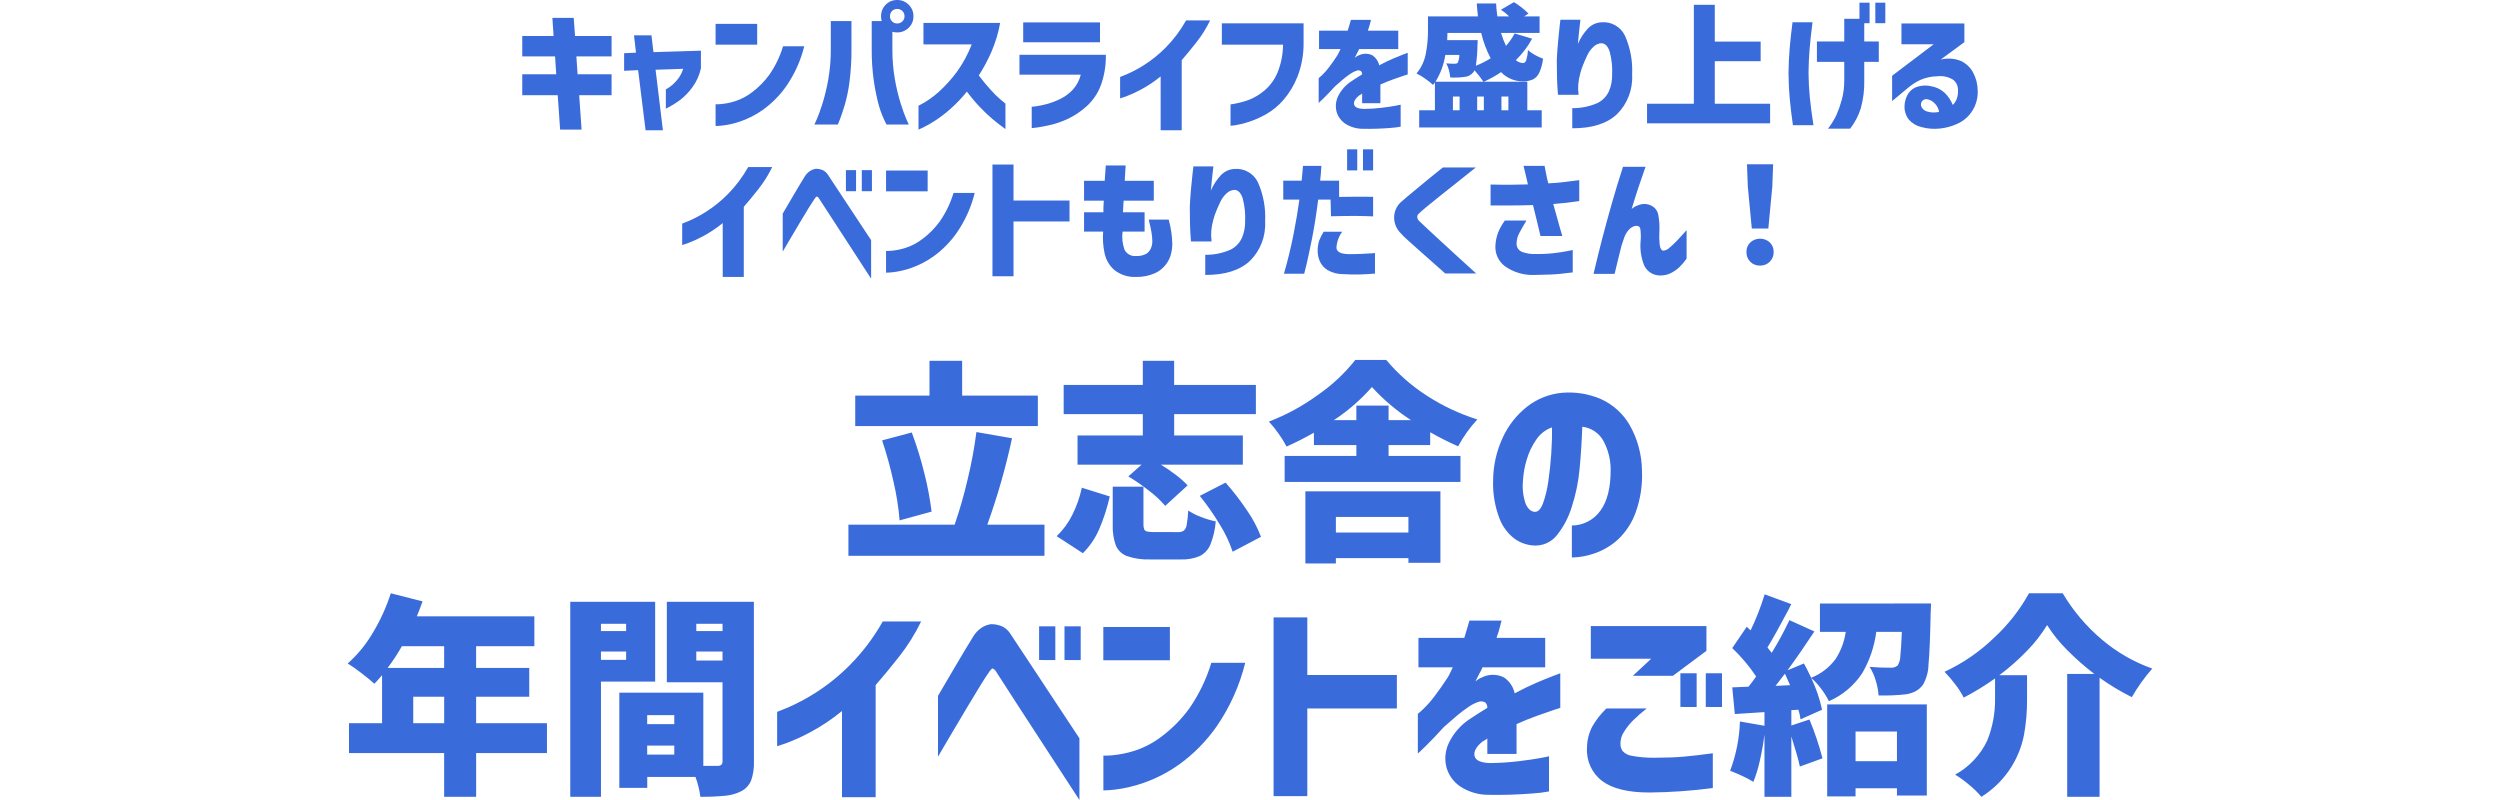 <?xml version="1.0" encoding="utf-8"?>
<!-- Generator: Adobe Illustrator 27.2.0, SVG Export Plug-In . SVG Version: 6.00 Build 0)  -->
<svg version="1.1" id="レイヤー_1" xmlns="http://www.w3.org/2000/svg" xmlns:xlink="http://www.w3.org/1999/xlink" x="0px"
	 y="0px" viewBox="0 0 375 120" style="enable-background:new 0 0 375 120;" xml:space="preserve">
<style type="text/css">
	.st0{fill:#3A6BDB;}
</style>
<path id="パス_7060" class="st0" d="M155.678,59.336v4.576h-27.392v-4.576h11.136v-5.216h4.9
	v5.216H155.678z M156.67,78.696v4.672h-29.408v-4.672h15.936
	c0.761-2.211,1.407-4.459,1.936-6.736c0.573-2.358,1.016-4.746,1.328-7.152
	l5.344,0.928c-0.944,4.398-2.183,8.728-3.708,12.96H156.67z M134.942,78.056
	c-0.16-1.945-0.465-3.876-0.912-5.776c-0.461-2.103-1.032-4.181-1.712-6.224
	l4.448-1.184c0.743,1.983,1.368,4.007,1.872,6.064
	c0.491,1.91,0.858,3.85,1.1,5.808L134.942,78.056z M171.422,62.12h-11.872
	v-4.384h11.872v-3.616h4.7v3.616h12.26v4.384h-12.256v3.2h10.3v4.384h-12.284
	c0.792,0.478,1.556,1.002,2.288,1.568c0.613,0.463,1.186,0.977,1.712,1.536
	l-3.36,3.072c-0.706-0.825-1.5-1.571-2.368-2.224
	c-1.006-0.801-2.064-1.533-3.168-2.192l1.984-1.76h-9.6v-4.384h9.792V62.12z
	 M183.838,72.392c1.165,1.318,2.239,2.713,3.216,4.176
	c0.858,1.226,1.562,2.554,2.096,3.952l-4.252,2.24
	c-0.472-1.414-1.11-2.768-1.9-4.032c-0.905-1.52-1.919-2.973-3.032-4.348
	L183.838,72.392z M176.698,79.816c0.319,0.026,0.637-0.058,0.9-0.24
	c0.235-0.245,0.381-0.562,0.416-0.9c0.114-0.694,0.189-1.394,0.224-2.096
	c0.593,0.395,1.231,0.717,1.9,0.96c0.72,0.29,1.464,0.515,2.224,0.672
	c-0.091,1.199-0.365,2.376-0.812,3.492c-0.311,0.744-0.878,1.352-1.6,1.712
	c-0.896,0.37-1.863,0.541-2.832,0.5h-4.576c-1.184,0.05-2.366-0.12-3.488-0.5
	c-0.757-0.279-1.365-0.858-1.68-1.6c-0.352-1.001-0.51-2.06-0.464-3.12
	v-5.7h4.608v5.632c-0.015,0.266,0.023,0.533,0.112,0.784
	c0.09,0.172,0.256,0.29,0.448,0.32c0.354,0.064,0.713,0.091,1.072,0.08
	L176.698,79.816z M158.498,80.424c0.959-0.91,1.75-1.983,2.336-3.168
	c0.654-1.299,1.138-2.677,1.44-4.1l4.192,1.312
	c-0.375,1.679-0.905,3.319-1.584,4.9c-0.578,1.35-1.41,2.577-2.452,3.612
	L158.498,80.424z M208.286,68.392h10.784v3.9h-26.372v-3.9h10.756v-1.632h-6.368
	v-1.856c-1.387,0.789-2.753,1.483-4.1,2.08
	c-0.351-0.674-0.752-1.322-1.2-1.936c-0.441-0.636-0.926-1.24-1.452-1.808
	c2.649-1.018,5.151-2.385,7.44-4.064c2.084-1.448,3.944-3.195,5.52-5.184
	h4.64c1.775,2.113,3.863,3.943,6.192,5.424c2.322,1.497,4.835,2.675,7.472,3.5
	c-1.125,1.218-2.093,2.573-2.88,4.032c-1.433-0.631-2.832-1.336-4.192-2.112
	v1.92h-6.24V68.392z M203.454,63.016v-2.176h4.832v2.176h3.36
	c-2.157-1.395-4.125-3.062-5.856-4.96c-1.671,1.899-3.588,3.567-5.7,4.96
	H203.454z M195.806,84.52V73.704h20.256V84.424h-4.8V83.724h-10.88v0.8
	L195.806,84.52z M211.262,77.544h-10.88v2.336h10.88V77.544z M230.206,76.78
	c0.491,0.021,0.901-0.395,1.232-1.248c0.383-1.062,0.651-2.161,0.8-3.28
	c0.2-1.333,0.349-2.725,0.448-4.176c0.099-1.451,0.136-2.773,0.112-3.968
	c-0.961,0.337-1.786,0.977-2.352,1.824c-0.642,0.923-1.128,1.944-1.44,3.024
	c-0.314,1.024-0.502,2.083-0.56,3.152c-0.12,1.183,0.022,2.378,0.416,3.5
	C229.203,76.344,229.651,76.735,230.206,76.78z M241.598,70.344
	c-0.013-1.495-0.398-2.963-1.12-4.272c-0.658-1.147-1.822-1.913-3.136-2.064
	c-0.067,2.067-0.2,4.157-0.4,6.272c-0.175,1.981-0.578,3.935-1.2,5.824
	c-0.473,1.538-1.234,2.971-2.244,4.224c-0.827,1.012-2.087,1.569-3.392,1.5
	c-1.027-0.051-2.02-0.389-2.864-0.976c-1.034-0.773-1.831-1.821-2.3-3.024
	c-0.705-1.825-1.037-3.773-0.976-5.728c0.011-2.228,0.502-4.427,1.44-6.448
	c0.836-1.829,2.098-3.43,3.68-4.672c1.505-1.17,3.314-1.885,5.212-2.06
	c1.971-0.169,3.953,0.144,5.776,0.912c1.812,0.802,3.327,2.151,4.336,3.856
	c1.216,2.114,1.866,4.506,1.888,6.944c0.091,2.111-0.228,4.219-0.94,6.208
	c-0.546,1.536-1.445,2.923-2.624,4.048c-1.01,0.933-2.202,1.647-3.5,2.1
	c-1.11,0.4-2.277,0.616-3.456,0.64v-4.8
	c1.703-0.009,3.298-0.839,4.284-2.228C241.107,75.181,241.619,73.096,241.598,70.344z
	 M82.046,112.96H71.422v6.56H66.622v-6.56H52.35v-4.48h4.96v-7.2
	c-0.512,0.6-0.896,1.027-1.152,1.28c-0.467-0.427-1.117-0.96-1.952-1.6
	c-0.656-0.517-1.34-0.998-2.048-1.44c1.488-1.322,2.757-2.872,3.76-4.592
	c1.13-1.866,2.036-3.858,2.7-5.936l4.768,1.216
	c-0.299,0.832-0.587,1.579-0.864,2.24h17.632v4.48h-8.736v3.264h7.968v4.32
	h-7.968v3.968h10.624L82.046,112.96z M60.286,96.928
	c-0.642,1.134-1.358,2.225-2.144,3.264h8.48v-3.264H60.286z M61.986,108.48
	h4.64v-3.968h-4.64V108.48z M98.274,102.24h-8.128v17.28h-4.608V90.272h12.736
	V102.24z M113.09,114.208c0.039,0.967-0.102,1.933-0.416,2.848
	c-0.279,0.685-0.788,1.251-1.44,1.6c-0.742,0.385-1.552,0.623-2.384,0.7
	c-1.26,0.122-2.526,0.175-3.792,0.16c-0.135-1.016-0.382-2.014-0.736-2.976
	h-7.232v1.64H92.898v-14.276h12.6v10.976h2.112
	c0.21,0.02,0.42-0.037,0.592-0.16c0.136-0.16,0.199-0.368,0.176-0.576
	v-11.808h-8.352V90.272h13.056L113.09,114.208z M93.918,93.568h-3.776v1.088h3.776
	V93.568z M108.382,93.568h-3.936v1.088h3.936V93.568z M90.142,98.98h3.776v-1.252
	h-3.776V98.98z M104.442,99.08h3.936v-1.352h-3.936V99.08z M101.142,107.272h-4.064
	v1.344h4.064V107.272z M97.078,113.192h4.064v-1.352h-4.064V113.192z M132.406,93.224
	h5.76c-0.9,1.863-2,3.622-3.28,5.248
	c-1.291,1.643-2.469,3.072-3.536,4.288v16.82h-5.052v-12.924
	c-1.471,1.209-3.057,2.27-4.736,3.168c-1.166,0.632-2.374,1.183-3.616,1.648
	c-0.896,0.309-1.355,0.464-1.376,0.464v-5.156c0.021,0,0.565-0.219,1.632-0.656
	c1.414-0.62,2.778-1.348,4.08-2.176c1.873-1.189,3.607-2.584,5.168-4.16
	c1.944-1.957,3.613-4.167,4.964-6.572L132.406,93.224z M140.698,113.504v-9.124
	c0.853-1.451,1.579-2.688,2.176-3.712s1.184-2.016,1.76-2.976
	c0.576-0.96,1.024-1.696,1.344-2.208c0.319-0.53,0.751-0.983,1.264-1.328
	c0.346-0.229,0.731-0.392,1.136-0.48c0.156-0.044,0.318-0.06,0.48-0.048
	c0.549,0.02,1.087,0.15,1.584,0.384c0.465,0.26,0.857,0.634,1.136,1.088
	c0.256,0.384,0.763,1.151,1.52,2.3c0.757,1.149,1.632,2.472,2.624,3.968
	c0.992,1.493,1.952,2.949,2.88,4.368c0.928,1.419,2.032,3.088,3.312,5.008V120
	c-8.083-12.413-12.209-18.771-12.38-19.072c-0.118-0.234-0.289-0.436-0.5-0.592
	c-0.117-0.053-0.176-0.069-0.176-0.048c0-0.021-0.043,0-0.128,0.064
	c-0.173,0.172-0.323,0.366-0.448,0.576c-0.192,0.256-0.571,0.837-1.136,1.744
	s-1.205,1.963-1.92,3.168l-2.8,4.72
	C141.274,112.501,140.698,113.483,140.698,113.504z M155.866,99.004v-5.052h2.432v5.056
	L155.866,99.004z M159.674,99.004v-5.052h2.432v5.056L159.674,99.004z M181.69,99.42
	h5.092c-0.84,3.413-2.291,6.645-4.284,9.54
	c-1.532,2.191-3.419,4.111-5.584,5.68c-1.682,1.206-3.531,2.16-5.488,2.832
	c-1.374,0.476-2.796,0.803-4.24,0.976c-0.558,0.067-1.118,0.104-1.68,0.112
	v-5.216c0.438,0.013,0.876-0.003,1.312-0.048
	c1.113-0.104,2.213-0.323,3.28-0.656c1.519-0.482,2.941-1.23,4.2-2.208
	c1.556-1.173,2.931-2.57,4.08-4.144c1.46-2.1,2.581-4.416,3.32-6.864
	L181.69,99.42z M165.498,99.04v-4.992h9.984v4.992H165.498z M209.53,101.248v5.024
	h-13.432v13.152h-5.06V92.608h5.06v8.64H209.53z M217.914,100.096h-5.148v-4.416
	h6.88c0.235-0.768,0.421-1.392,0.56-1.872l0.208-0.72h4.832
	c-0.09,0.226-0.154,0.46-0.192,0.7c-0.158,0.641-0.35,1.272-0.576,1.892
	h7.3v4.416h-9.412c-0.098,0.28-0.227,0.548-0.384,0.8
	c-0.256,0.467-0.48,0.904-0.672,1.312c0.021-0.021,0.144-0.112,0.368-0.272
	c0.169-0.13,0.358-0.231,0.56-0.3c1.047-0.54,2.287-0.552,3.344-0.032
	c0.831,0.557,1.411,1.417,1.616,2.396c1.195-0.64,2.32-1.184,3.376-1.632
	c1.056-0.448,1.897-0.789,2.524-1.024l0.944-0.352v5.188
	c-0.021,0-0.352,0.107-0.992,0.32s-1.467,0.501-2.48,0.864
	c-1.013,0.363-2.043,0.779-3.088,1.248v4.48h-4.384v-2.312
	c-0.096,0.075-0.196,0.144-0.3,0.208c-0.15,0.099-0.305,0.19-0.464,0.272
	c-0.917,0.768-1.301,1.483-1.152,2.144c0.149,0.661,0.928,1.013,2.336,1.056
	c1.417-0.016,2.832-0.107,4.24-0.272c1.333-0.16,2.427-0.32,3.28-0.48
	s1.291-0.251,1.312-0.272v5.28c-0.798,0.151-1.605,0.251-2.416,0.3
	c-2.228,0.182-4.465,0.251-6.7,0.208c-1.469,0.001-2.908-0.421-4.144-1.216
	c-1.023-0.672-1.772-1.688-2.112-2.864c-0.325-1.228-0.206-2.531,0.336-3.68
	c0.7-1.462,1.784-2.706,3.136-3.6c0.448-0.299,0.891-0.587,1.328-0.864
	c0.437-0.277,0.877-0.551,1.32-0.82c0.014-0.294-0.09-0.582-0.288-0.8
	c-0.29-0.171-0.636-0.217-0.96-0.128c-0.542,0.172-1.054,0.426-1.52,0.752
	c-0.664,0.438-1.299,0.919-1.9,1.44c-0.661,0.565-1.28,1.104-1.856,1.616
	c-1.045,1.152-1.945,2.096-2.7,2.832c-0.755,0.736-1.155,1.115-1.2,1.136
	v-5.956c0.273-0.215,0.535-0.445,0.784-0.688
	c0.624-0.596,1.197-1.244,1.712-1.936c0.64-0.832,1.312-1.792,2.016-2.88
	c0.149-0.256,0.304-0.556,0.464-0.9c0.16-0.344,0.249-0.535,0.268-0.572
	H217.914z M240.954,106.272h6.048c-0.71,0.554-1.388,1.147-2.032,1.776
	c-0.518,0.516-0.974,1.091-1.36,1.712c-0.358,0.529-0.547,1.154-0.544,1.792
	c-0.009,0.391,0.103,0.775,0.32,1.1c0.366,0.395,0.858,0.65,1.392,0.72
	c1.102,0.207,2.223,0.304,3.344,0.288c1.728,0,3.2-0.053,4.416-0.16
	s2.677-0.277,4.384-0.512v5.216c-3.15,0.417-6.323,0.642-9.5,0.672
	c-3.2,0-5.567-0.576-7.1-1.728c-1.548-1.176-2.402-3.052-2.272-4.992
	c0.009-1.103,0.277-2.188,0.784-3.168c0.578-1,1.292-1.914,2.124-2.716
	H240.954z M250.938,101.372h-6.012l2.752-2.56h-9.056v-4.9h17.344v3.712
	L250.938,101.372z M252.058,106.044v-5.052h2.44v5.056L252.058,106.044z
	 M255.866,106.044v-5.052h2.432v5.056L255.866,106.044z M289.658,90.524l-0.064,1.6
	c-0.067,3.52-0.173,6.037-0.32,7.552c-0.014,1.068-0.301,2.114-0.832,3.04
	c-0.299,0.412-0.688,0.751-1.136,0.992c-0.468,0.229-0.971,0.381-1.488,0.448
	c-1.339,0.143-2.686,0.196-4.032,0.16c-0.054-0.766-0.199-1.524-0.432-2.256
	c-0.208-0.717-0.515-1.401-0.912-2.032c0.853,0.085,1.909,0.128,3.168,0.128
	c0.385,0.03,0.766-0.097,1.056-0.352c0.244-0.43,0.376-0.914,0.384-1.408
	c0.085-0.747,0.16-1.952,0.224-3.616h-3.836
	c-0.278,2.184-0.992,4.289-2.1,6.192c-1.224,1.859-2.963,3.321-5.004,4.208
	c-0.323-0.663-0.714-1.29-1.168-1.872c-0.431-0.595-0.931-1.137-1.488-1.616
	c0.733,1.518,1.281,3.119,1.632,4.768l-3.232,1.44
	c-0.059-0.489-0.166-0.972-0.32-1.44l-1.056,0.064v2.3l2.72-0.9
	c0.782,1.895,1.434,3.841,1.952,5.824l-3.392,1.232
	c-0.213-1-0.64-2.504-1.28-4.512v9.052h-4.032v-9.34
	c-0.171,1.344-0.4,2.644-0.688,3.9c-0.237,1.092-0.563,2.162-0.976,3.2
	c-0.527-0.333-1.078-0.627-1.648-0.88c-0.715-0.333-1.328-0.595-1.84-0.784
	c0.895-2.366,1.393-4.864,1.472-7.392l3.68,0.64v-2.048l-4.448,0.288l-0.384-4
	l2.432-0.1c0.384-0.467,0.768-0.979,1.152-1.536
	c-1.036-1.545-2.238-2.972-3.584-4.256l2.176-3.2l0.576,0.544
	c0.84-1.745,1.545-3.551,2.108-5.404l4,1.472
	c-0.134,0.224-0.252,0.458-0.352,0.7c-1.427,2.691-2.503,4.623-3.228,5.796
	l0.64,0.8c0.975-1.583,1.861-3.219,2.656-4.9l3.744,1.7
	c-1.344,2.048-2.688,3.989-4.032,5.824l2.464-1.024
	c0.256,0.448,0.619,1.163,1.088,2.144c1.464-0.573,2.734-1.549,3.664-2.816
	c0.795-1.229,1.313-2.615,1.52-4.064h-3.872v-4.256L289.658,90.524z
	 M268.51,102.78l-0.768-1.728l-1.408,1.828L268.51,102.78z M274.078,119.456v-13.792
	h14.944v13.664h-4.48v-1.088h-6.208v1.216L274.078,119.456z M284.542,109.728h-6.208
	v4.452h6.208V109.728z M309.406,88.992c1.572,2.648,3.579,5.011,5.936,6.992
	c2.22,1.875,4.761,3.332,7.5,4.3c-1.161,1.326-2.19,2.762-3.072,4.288
	c-1.685-0.841-3.301-1.814-4.832-2.912v17.86h-4.86v-18.432h4.064
	c-1.448-1.11-2.818-2.318-4.1-3.616c-1.128-1.122-2.126-2.367-2.976-3.712
	c-0.856,1.393-1.865,2.687-3.008,3.856c-1.285,1.332-2.676,2.558-4.16,3.664
	h4.16v3.68c0.009,1.777-0.146,3.551-0.464,5.3
	c-0.752,3.839-3.064,7.194-6.384,9.264c-0.544-0.649-1.149-1.244-1.808-1.776
	c-0.666-0.575-1.377-1.094-2.128-1.552c2.094-1.15,3.774-2.93,4.8-5.088
	c0.807-1.991,1.21-4.123,1.184-6.272v-3.076
	c-1.495,1.072-3.066,2.034-4.7,2.88c-0.36-0.707-0.789-1.377-1.28-2
	c-0.491-0.659-1.026-1.284-1.6-1.872c2.775-1.284,5.312-3.032,7.5-5.168
	c2.065-1.913,3.809-4.143,5.168-6.608H309.406z"/>
<g>
	<g id="リピートグリッド_124" transform="translate(-4399 -5717)">
		<g transform="translate(-476.5 -659)">
			<path id="パス_7057" class="st0" d="M4953.838,6390.281v-3.14h5.1l-0.18-2.68h-4.92
				v-3.06h4.7l-0.18-2.72h3.2l0.2,2.72h5.48v3.06h-5.28l0.18,2.68
				h5.1v3.14h-4.86l0.36,5.16h-3.22l-0.36-5.16H4953.838z M4971.218,6386.521
				l-2.1,0.1v-2.64l1.78-0.08l-0.3-2.6h2.62l0.3,2.52l7.12-0.22
				v2.64c-0.219,1.03-0.655,2.002-1.28,2.85
				c-0.51,0.701-1.112,1.33-1.79,1.87c-0.688,0.512-1.421,0.96-2.19,1.34
				v-2.9c0.403-0.209,0.776-0.472,1.11-0.78
				c0.314-0.295,0.599-0.62,0.85-0.97c0.28-0.408,0.496-0.856,0.64-1.33
				l-4.14,0.14l1.1,9.08h-2.6L4971.218,6386.521z M4992.958,6382.94h3.18
				c-0.526,2.132-1.434,4.152-2.68,5.96c-0.958,1.37-2.137,2.57-3.49,3.55
				c-1.051,0.754-2.207,1.35-3.43,1.77c-0.859,0.297-1.748,0.501-2.65,0.61
				c-0.348,0.042-0.699,0.065-1.05,0.07v-3.26
				c0.274,0.008,0.547-0.002,0.82-0.03c0.696-0.064,1.383-0.202,2.05-0.41
				c0.951-0.301,1.842-0.768,2.63-1.38c0.973-0.733,1.832-1.606,2.55-2.59
				C4991.799,6385.918,4992.498,6384.47,4992.958,6382.94z M4982.838,6382.701v-3.12
				h6.24v3.12H4982.838z M5001.178,6394.681h-3.52
				c0.014-0.014,0.14-0.293,0.38-0.84c0.24-0.546,0.52-1.323,0.84-2.33
				c0.361-1.174,0.648-2.37,0.86-3.58c0.265-1.516,0.392-3.052,0.38-4.59
				v-4.18h3.1v4.18c0.013,1.638-0.083,3.275-0.29,4.9
				c-0.149,1.201-0.393,2.388-0.73,3.55c-0.293,0.953-0.537,1.673-0.73,2.16
				L5001.178,6394.681z M5011.818,6394.681h-3.34
				c-0.486-0.921-0.875-1.889-1.16-2.89c-0.312-1.168-0.555-2.354-0.73-3.55
				c-0.235-1.623-0.345-3.261-0.33-4.9v-4.18h2.1l1,0.92v3.26
				c-0.012,1.539,0.115,3.075,0.38,4.59c0.212,1.21,0.5,2.406,0.86,3.58
				c0.32,1.006,0.6,1.783,0.84,2.33
				C5011.678,6394.387,5011.805,6394.667,5011.818,6394.681z M5011.178,6378.44
				c0.01-0.296-0.106-0.583-0.32-0.79c-0.208-0.204-0.489-0.316-0.78-0.31
				c-0.288-0.007-0.567,0.105-0.77,0.31c-0.208,0.209-0.32,0.496-0.31,0.79
				c-0.008,0.289,0.104,0.567,0.31,0.77c0.203,0.206,0.481,0.317,0.77,0.31
				c0.292,0.006,0.573-0.105,0.78-0.31
				C5011.069,6379.011,5011.185,6378.731,5011.178,6378.44z M5008.358,6376.701
				c0.452-0.461,1.075-0.714,1.72-0.7c0.65-0.012,1.276,0.245,1.73,0.71
				c0.465,0.454,0.722,1.08,0.71,1.73c0.013,0.647-0.244,1.271-0.71,1.72
				c-0.457,0.46-1.082,0.713-1.73,0.7c-0.645,0.014-1.268-0.239-1.72-0.7
				c-0.461-0.452-0.714-1.075-0.7-1.72
				C5007.646,6377.79,5007.899,6377.162,5008.358,6376.701z M5021.258,6382.661h-7.24
				v-3.22h11.5c-0.26,1.479-0.693,2.922-1.29,4.3
				c-0.539,1.243-1.178,2.44-1.91,3.58c0.6,0.787,1.197,1.506,1.79,2.16
				c0.477,0.54,0.991,1.044,1.54,1.51c0.433,0.353,0.657,0.537,0.67,0.55
				v3.82c-0.72-0.52-1.374-1.026-1.96-1.52
				c-0.659-0.562-1.287-1.159-1.88-1.79c-0.692-0.73-1.34-1.502-1.94-2.31
				c-0.755,0.938-1.588,1.812-2.49,2.61c-0.736,0.656-1.522,1.255-2.35,1.79
				c-0.56,0.363-1.141,0.694-1.74,0.99c-0.44,0.207-0.667,0.31-0.68,0.31
				v-3.58c1.138-0.571,2.192-1.298,3.13-2.16
				c0.956-0.886,1.83-1.856,2.61-2.9
				C5019.94,6385.522,5020.693,6384.131,5021.258,6382.661z M5037.618,6387.201h-9.2
				v-2.98h12.96c0.034,1.546-0.217,3.084-0.74,4.54
				c-0.439,1.199-1.159,2.276-2.1,3.14c-0.824,0.757-1.754,1.391-2.76,1.88
				c-0.85,0.41-1.742,0.729-2.66,0.95c-0.84,0.193-1.52,0.323-2.04,0.39
				c-0.52,0.066-0.793,0.1-0.82,0.1v-3.22
				c0.221-0.001,0.442-0.021,0.66-0.06c0.547-0.078,1.088-0.191,1.62-0.34
				c0.704-0.192,1.387-0.454,2.04-0.78c0.706-0.346,1.34-0.821,1.87-1.4
				C5037.014,6388.787,5037.415,6388.025,5037.618,6387.201z M5028.979,6382.34v-2.98
				h11.52v2.98H5028.979z M5053.418,6379.061h3.6
				c-0.563,1.164-1.25,2.264-2.05,3.28c-0.807,1.027-1.543,1.92-2.21,2.68
				v10.52h-3.16v-8.08c-0.919,0.755-1.911,1.418-2.96,1.98
				c-0.729,0.396-1.483,0.74-2.26,1.03c-0.56,0.193-0.847,0.29-0.86,0.29
				v-3.22c0.013,0,0.353-0.137,1.02-0.41c0.883-0.387,1.736-0.842,2.55-1.36
				c1.17-0.743,2.254-1.615,3.23-2.6
				C5051.532,6381.947,5052.575,6380.564,5053.418,6379.061z M5067.958,6382.701h-9.18
				v-3.2h12.26v2.94c0.016,1.73-0.296,3.447-0.92,5.06
				c-0.5,1.272-1.21,2.452-2.1,3.49c-0.735,0.849-1.607,1.569-2.58,2.13
				c-0.82,0.468-1.684,0.854-2.58,1.15c-0.649,0.22-1.314,0.387-1.99,0.5
				c-0.261,0.049-0.524,0.079-0.79,0.09v-3.2
				c0.949-0.13,1.881-0.362,2.78-0.69c0.857-0.343,1.652-0.826,2.35-1.43
				c0.829-0.72,1.482-1.619,1.91-2.63
				C5067.661,6385.573,5067.946,6384.145,5067.958,6382.701z M5076.578,6383.36h-3.22
				v-2.76h4.3c0.147-0.48,0.264-0.87,0.35-1.17l0.13-0.45h3.02
				c-0.056,0.142-0.096,0.29-0.12,0.44c-0.099,0.4-0.219,0.793-0.36,1.18
				h4.56v2.76h-5.88c-0.061,0.175-0.142,0.343-0.24,0.5
				c-0.16,0.293-0.3,0.567-0.42,0.82c0.014-0.014,0.09-0.07,0.23-0.17
				c0.106-0.082,0.224-0.146,0.35-0.19c0.654-0.338,1.43-0.345,2.09-0.02
				c0.52,0.349,0.883,0.887,1.01,1.5c0.747-0.4,1.45-0.74,2.11-1.02
				c0.66-0.28,1.187-0.494,1.58-0.64l0.59-0.22v3.24
				c-0.013,0-0.22,0.066-0.62,0.2c-0.4,0.133-0.917,0.313-1.55,0.54
				c-0.633,0.227-1.276,0.487-1.93,0.78v2.8h-2.74v-1.44
				c-0.061,0.047-0.125,0.09-0.19,0.13c-0.094,0.062-0.19,0.119-0.29,0.17
				c-0.573,0.48-0.813,0.927-0.72,1.34c0.094,0.413,0.58,0.633,1.46,0.66
				c0.886-0.01,1.771-0.067,2.65-0.17c0.833-0.1,1.517-0.2,2.05-0.3
				s0.807-0.157,0.82-0.17v3.3c-0.499,0.095-1.003,0.159-1.51,0.19
				c-1.394,0.114-2.792,0.157-4.19,0.13c-0.918,0-1.818-0.263-2.59-0.76
				c-0.64-0.42-1.108-1.055-1.32-1.79c-0.203-0.768-0.129-1.582,0.21-2.3
				c0.438-0.914,1.115-1.691,1.96-2.25c0.28-0.187,0.557-0.367,0.83-0.54
				s0.55-0.347,0.83-0.52c0.008-0.184-0.057-0.364-0.18-0.5
				c-0.181-0.107-0.397-0.136-0.6-0.08c-0.339,0.108-0.659,0.266-0.95,0.47
				c-0.416,0.273-0.813,0.574-1.19,0.9c-0.414,0.353-0.8,0.69-1.16,1.01
				c-0.653,0.72-1.217,1.31-1.69,1.77s-0.723,0.697-0.75,0.71v-3.72
				c0.171-0.135,0.334-0.278,0.49-0.43c0.39-0.373,0.748-0.777,1.07-1.21
				c0.4-0.52,0.82-1.12,1.26-1.8c0.094-0.16,0.19-0.347,0.29-0.56
				C5076.508,6383.507,5076.565,6383.387,5076.578,6383.36z M5104.598,6392.541h2.16v2.58
				h-18.38v-2.58h2.36v-4.18c-0.083,0.134-0.176,0.261-0.28,0.38
				c-0.367-0.345-0.762-0.66-1.18-0.94c-0.408-0.3-0.844-0.561-1.3-0.78
				c0.704-0.847,1.182-1.858,1.39-2.94c0.227-1.173,0.337-2.365,0.33-3.56
				v-2.06h7.5c-0.08-0.64-0.14-1.287-0.18-1.94h2.9
				c0.013,0.44,0.073,1.087,0.18,1.94h1.78c-0.378-0.375-0.794-0.709-1.24-1
				l1.96-1.14c0.406,0.25,0.797,0.523,1.17,0.82
				c0.357,0.276,0.695,0.577,1.01,0.9l-0.66,0.42h2.32v2.48h-5.78
				c0.198,0.665,0.445,1.313,0.74,1.94c0.508-0.564,0.945-1.188,1.3-1.86
				l2.62,0.78c-0.644,1.191-1.467,2.277-2.44,3.22
				c0.294,0.262,0.667,0.417,1.06,0.44c0.227,0,0.393-0.143,0.5-0.43
				c0.145-0.492,0.231-0.999,0.26-1.51c0.321,0.282,0.674,0.527,1.05,0.73
				c0.386,0.218,0.791,0.402,1.21,0.55c-0.08,0.729-0.272,1.44-0.57,2.11
				c-0.197,0.435-0.535,0.791-0.96,1.01c-0.49,0.206-1.019,0.301-1.55,0.28
				c-1.216-0.006-2.377-0.504-3.22-1.38c-0.818,0.551-1.681,1.033-2.58,1.44
				h6.52V6392.541z M5092.618,6380.94c0,0.213-0.013,0.573-0.04,1.08h4.58
				l-0.04,0.82c-0.011,1.011-0.091,2.02-0.24,3.02
				c0.777-0.295,1.521-0.67,2.22-1.12c-0.632-1.202-1.109-2.479-1.42-3.8
				H5092.618z M5092.298,6384.241c-0.218,1.426-0.721,2.793-1.48,4.02h7.2
				c-0.409-0.602-0.856-1.177-1.34-1.72c-0.051,0.116-0.119,0.223-0.2,0.32
				c-0.33,0.407-0.817,0.654-1.34,0.68c-0.696,0.091-1.399,0.118-2.1,0.08
				c-0.034-0.372-0.101-0.74-0.2-1.1c-0.089-0.355-0.224-0.698-0.4-1.02
				c0.412,0.042,0.826,0.062,1.24,0.06c0.098,0.002,0.195-0.008,0.29-0.03
				c0.084-0.027,0.157-0.08,0.21-0.15c0.151-0.36,0.227-0.749,0.22-1.14
				H5092.298z M5093.438,6390.48v2.06h1v-2.06H5093.438z M5098.078,6392.541v-2.06h-1
				v2.06H5098.078z M5101.758,6390.48h-1.04v2.06h1.04V6390.48z M5109.559,6378.96h3
				c0,0.014-0.02,0.193-0.06,0.54s-0.09,0.793-0.15,1.34
				c-0.06,0.547-0.116,1.127-0.17,1.74c0.371-0.849,0.881-1.63,1.51-2.31
				c0.533-0.558,1.259-0.89,2.03-0.93c1.475-0.126,2.875,0.669,3.52,2
				c0.813,1.835,1.183,3.836,1.08,5.84c0.133,2.222-0.698,4.394-2.28,5.96
				c-1.52,1.413-3.753,2.113-6.7,2.1v-3.02
				c1.304,0.019,2.597-0.244,3.79-0.77c0.771-0.381,1.384-1.022,1.73-1.81
				c0.324-0.779,0.48-1.617,0.46-2.46c0.055-1.135-0.063-2.271-0.35-3.37
				c-0.26-0.86-0.677-1.303-1.25-1.33c-0.443,0.026-0.862,0.21-1.18,0.52
				c-0.385,0.349-0.698,0.771-0.92,1.24c-0.24,0.493-0.457,0.983-0.65,1.47
				c-0.162,0.394-0.299,0.798-0.41,1.21c-0.067,0.227-0.14,0.543-0.22,0.95
				c-0.088,0.499-0.128,1.004-0.12,1.51c0.027,0.227,0.043,0.42,0.05,0.58
				c0.006,0.16,0.01,0.247,0.01,0.26h-3.08c0-0.014-0.02-0.273-0.06-0.78
				c-0.04-0.506-0.07-1.157-0.09-1.95c-0.02-0.793-0.03-1.63-0.03-2.51
				c0.04-0.827,0.1-1.7,0.18-2.62c0.08-0.92,0.16-1.707,0.24-2.36
				S5109.559,6379,5109.559,6378.96z M5132.718,6391.561h8.3v2.94h-18.46v-2.94
				h7.02v-14.84h3.14v5.52h6.88v2.94h-6.88V6391.561z M5144.378,6379.34h3
				c-0.2,1.547-0.347,2.897-0.44,4.05s-0.147,2.336-0.16,3.55
				c0.013,1.293,0.08,2.534,0.2,3.72c0.12,1.187,0.3,2.56,0.54,4.12
				h-3.08c-0.213-1.507-0.374-2.844-0.48-4.01
				c-0.107-1.167-0.167-2.417-0.18-3.75c0.013-1.267,0.067-2.48,0.16-3.64
				C5144.032,6382.221,5144.178,6380.874,5144.378,6379.34z M5152.138,6385.281h-4.1
				v-3.06h4.1v-3.4h3v3.4h2.18v3.06h-2.18v2.78
				c0.033,1.401-0.139,2.799-0.51,4.15c-0.343,1.12-0.889,2.167-1.61,3.09
				h-3.32c0.502-0.644,0.932-1.342,1.28-2.08
				c0.317-0.733,0.582-1.489,0.79-2.26c0.257-0.958,0.381-1.948,0.37-2.94
				V6385.281z M5154.418,6379.48v-3.08h1.52v3.08H5154.418z M5156.798,6379.48v-3.08
				h1.5v3.08H5156.798z M5160.718,6382.641v-3.12h9.44v2.8l-3.56,2.62
				c0.999-0.256,2.052-0.19,3.01,0.19c0.788,0.361,1.437,0.968,1.85,1.73
				c0.456,0.849,0.696,1.797,0.7,2.76c0.037,1.046-0.238,2.08-0.79,2.97
				c-0.508,0.818-1.235,1.477-2.1,1.9c-0.867,0.422-1.801,0.689-2.76,0.79
				c-0.963,0.108-1.938,0.026-2.87-0.24c-0.701-0.174-1.333-0.558-1.81-1.1
				c-0.436-0.551-0.665-1.237-0.65-1.94c-0.002-0.546,0.118-1.086,0.35-1.58
				c0.246-0.559,0.681-1.012,1.23-1.28c0.739-0.312,1.556-0.389,2.34-0.22
				c0.774,0.116,1.498,0.457,2.08,0.98c0.538,0.52,0.96,1.146,1.24,1.84
				c0.281-0.273,0.493-0.609,0.62-0.98c0.123-0.381,0.177-0.78,0.16-1.18
				c0.033-0.619-0.23-1.217-0.71-1.61c-0.693-0.437-1.516-0.624-2.33-0.53
				c-0.898,0.006-1.786,0.193-2.61,0.55c-0.674,0.318-1.303,0.726-1.87,1.21
				l-2.36,1.96v-3.8l6.24-4.72H5160.718z M5164.559,6390.88
				c-0.314-0.047-0.627,0.093-0.8,0.36c-0.147,0.255-0.154,0.568-0.02,0.83
				c0.183,0.34,0.504,0.584,0.88,0.67c0.393,0.113,0.803,0.154,1.21,0.12
				c0.179-0.012,0.356-0.039,0.53-0.08c-0.07-0.474-0.291-0.912-0.63-1.25
				C5165.422,6391.189,5165.01,6390.961,5164.559,6390.88z M4987.729,6401.061h3.6
				c-0.562,1.164-1.25,2.264-2.05,3.28c-0.807,1.027-1.543,1.92-2.21,2.68v10.52
				h-3.16v-8.08c-0.919,0.755-1.911,1.418-2.96,1.98
				c-0.729,0.396-1.483,0.74-2.26,1.03c-0.56,0.193-0.847,0.29-0.86,0.29
				v-3.22c0.014,0,0.354-0.137,1.02-0.41c0.884-0.387,1.736-0.842,2.55-1.36
				c1.17-0.743,2.254-1.615,3.23-2.6
				C4985.842,6403.947,4986.885,6402.564,4987.729,6401.061z M4992.908,6413.741v-5.7
				c0.534-0.907,0.987-1.68,1.36-2.32c0.373-0.64,0.74-1.26,1.1-1.86
				c0.36-0.6,0.64-1.06,0.84-1.38c0.199-0.331,0.469-0.614,0.79-0.83
				c0.216-0.143,0.457-0.245,0.71-0.3c0.097-0.028,0.199-0.038,0.3-0.03
				c0.343,0.012,0.68,0.094,0.99,0.24c0.291,0.162,0.535,0.396,0.71,0.68
				c0.16,0.24,0.477,0.72,0.95,1.44c0.474,0.72,1.02,1.546,1.64,2.48
				c0.62,0.933,1.22,1.843,1.8,2.73c0.58,0.887,1.27,1.93,2.07,3.13
				v5.78c-5.053-7.76-7.633-11.733-7.74-11.92
				c-0.073-0.146-0.179-0.272-0.31-0.37c-0.073-0.034-0.11-0.043-0.11-0.03
				c0-0.013-0.026,0-0.08,0.04c-0.108,0.108-0.202,0.229-0.28,0.36
				c-0.12,0.16-0.357,0.523-0.71,1.09c-0.354,0.566-0.753,1.227-1.2,1.98
				l-1.75,2.95C4993.269,6413.114,4992.908,6413.727,4992.908,6413.741z M5002.388,6404.681
				v-3.16h1.52v3.16H5002.388z M5004.769,6404.681v-3.16h1.52v3.16H5004.769z
				 M5018.528,6404.94h3.18c-0.526,2.132-1.434,4.152-2.68,5.96
				c-0.958,1.37-2.137,2.57-3.49,3.55c-1.051,0.754-2.207,1.35-3.43,1.77
				c-0.859,0.297-1.748,0.501-2.65,0.61c-0.349,0.042-0.699,0.065-1.05,0.07
				v-3.26c0.274,0.008,0.548-0.002,0.82-0.03
				c0.696-0.064,1.383-0.202,2.05-0.41c0.951-0.301,1.842-0.768,2.63-1.38
				c0.973-0.733,1.832-1.606,2.55-2.59
				C5017.369,6407.918,5018.068,6406.47,5018.528,6404.94z M5008.408,6404.701v-3.12
				h6.24v3.12H5008.408z M5035.928,6406.081v3.14h-8.4v8.22h-3.16v-16.76
				h3.16v5.4H5035.928z M5041.068,6406.101h-2.96v-2.98h3.1
				c0.053-0.693,0.106-1.46,0.16-2.3h2.98
				c-0.053,0.84-0.1,1.606-0.14,2.3h4.36v2.98h-4.52
				c-0.027,0.293-0.047,0.586-0.06,0.88s-0.026,0.58-0.04,0.86h3.24v2.9
				h-3.3c-0.12,0.899-0.028,1.813,0.27,2.67
				c0.317,0.675,1.029,1.073,1.77,0.99c0.532,0.029,1.061-0.088,1.53-0.34
				c0.302-0.2,0.539-0.485,0.68-0.82c0.139-0.329,0.211-0.683,0.21-1.04
				c-0.004-0.463-0.048-0.925-0.13-1.38c-0.086-0.507-0.223-1.134-0.41-1.88h3
				c0.333,1.213,0.515,2.462,0.54,3.72c-0.011,0.462-0.071,0.921-0.18,1.37
				c-0.14,0.583-0.399,1.131-0.76,1.61c-0.431,0.57-0.994,1.026-1.64,1.33
				c-0.895,0.393-1.863,0.588-2.84,0.57c-1.175,0.061-2.333-0.305-3.26-1.03
				c-0.768-0.664-1.292-1.565-1.49-2.56c-0.221-1.055-0.292-2.136-0.21-3.21
				h-2.86v-2.9h2.9c0-0.28,0.003-0.566,0.01-0.86
				C5041.025,6406.687,5041.042,6406.394,5041.068,6406.101z M5054.508,6400.96h3
				c0,0.014-0.02,0.193-0.06,0.54s-0.09,0.793-0.15,1.34
				c-0.06,0.547-0.117,1.127-0.17,1.74c0.371-0.849,0.881-1.63,1.51-2.31
				c0.534-0.558,1.26-0.89,2.03-0.93c1.474-0.126,2.874,0.669,3.52,2
				c0.813,1.835,1.183,3.836,1.08,5.84c0.133,2.222-0.698,4.394-2.28,5.96
				c-1.52,1.413-3.753,2.113-6.7,2.1v-3.02
				c1.304,0.019,2.597-0.244,3.79-0.77c0.771-0.381,1.384-1.022,1.73-1.81
				c0.323-0.779,0.48-1.617,0.46-2.46c0.055-1.135-0.063-2.271-0.35-3.37
				c-0.26-0.86-0.677-1.303-1.25-1.33c-0.443,0.026-0.862,0.21-1.18,0.52
				c-0.385,0.349-0.698,0.771-0.92,1.24c-0.24,0.493-0.457,0.983-0.65,1.47
				c-0.163,0.394-0.299,0.798-0.41,1.21c-0.066,0.227-0.14,0.543-0.22,0.95
				c-0.088,0.499-0.128,1.004-0.12,1.51c0.026,0.227,0.043,0.42,0.05,0.58
				c0.007,0.16,0.01,0.247,0.01,0.26h-3.08c0-0.014-0.02-0.273-0.06-0.78
				c-0.04-0.506-0.07-1.157-0.09-1.95c-0.02-0.793-0.03-1.63-0.03-2.51
				c0.04-0.827,0.1-1.7,0.18-2.62c0.08-0.92,0.16-1.707,0.24-2.36
				C5054.468,6401.347,5054.508,6401,5054.508,6400.96z M5070.408,6405.94h-2.42
				v-2.84h2.76c0.066-0.693,0.117-1.233,0.15-1.62s0.05-0.586,0.05-0.6
				h2.76c-0.04,0.76-0.1,1.5-0.18,2.22h2.84v2.44
				c1.867-0.04,3.567-0.047,5.1-0.02v2.94
				c-0.773-0.04-1.62-0.063-2.54-0.07s-2.18,0.01-3.78,0.05l-0.06-2.5
				h-1.86c-0.293,2.293-0.607,4.267-0.94,5.92
				c-0.333,1.653-0.607,2.934-0.82,3.84s-0.327,1.36-0.34,1.36h-3.04
				c0.573-1.973,1.05-3.927,1.43-5.86
				C5069.898,6409.267,5070.195,6407.514,5070.408,6405.94z M5074.048,6410.761h2.78
				c-0.518,0.701-0.817,1.539-0.86,2.41c0.04,0.62,0.667,0.937,1.88,0.95
				c0.747,0,1.397-0.013,1.95-0.04s1.017-0.053,1.39-0.08l0.56-0.04v3.08
				c-0.84,0.067-1.617,0.11-2.33,0.13s-1.53,0.003-2.45-0.05
				c-0.805,0.005-1.597-0.198-2.3-0.59c-0.516-0.304-0.927-0.757-1.18-1.3
				c-0.225-0.507-0.341-1.055-0.34-1.61c-0.004-0.519,0.074-1.035,0.23-1.53
				C5073.554,6411.625,5073.779,6411.179,5074.048,6410.761z M5077.568,6401.561v-3.16h1.52
				v3.16H5077.568z M5079.948,6401.561v-3.16h1.52v3.16H5079.948z M5091.928,6401.121
				h4.94c-1.08,0.867-2.023,1.62-2.83,2.26l-2.46,1.95
				c-0.833,0.66-1.553,1.243-2.16,1.75c-0.607,0.507-0.983,0.84-1.13,1
				c-0.132,0.116-0.205,0.285-0.2,0.46c0.013,0.219,0.105,0.425,0.26,0.58
				c0.16,0.16,0.543,0.523,1.15,1.09c0.606,0.567,1.323,1.23,2.15,1.99
				l2.45,2.25c0.807,0.74,1.75,1.597,2.83,2.57h-4.64
				c-0.8-0.707-1.5-1.327-2.1-1.86s-1.217-1.08-1.85-1.64
				s-1.203-1.07-1.71-1.53c-0.368-0.321-0.715-0.665-1.04-1.03
				c-0.629-0.627-0.979-1.481-0.97-2.37c0.009-0.833,0.351-1.629,0.95-2.21
				c0.213-0.2,0.563-0.503,1.05-0.91c0.487-0.407,1.03-0.857,1.63-1.35
				c0.6-0.493,1.176-0.97,1.73-1.43
				C5090.532,6402.23,5091.182,6401.707,5091.928,6401.121z M5099.088,6406.821v-3.14
				c1.2,0.026,2.213,0.037,3.04,0.03c0.827-0.006,1.68-0.023,2.56-0.05
				c-0.2-0.84-0.357-1.51-0.47-2.01s-0.177-0.756-0.19-0.77h3.16
				c0,0.027,0.03,0.19,0.09,0.49l0.21,1.05
				c0.08,0.4,0.167,0.76,0.26,1.08c0.733-0.026,1.457-0.083,2.17-0.17
				c0.713-0.087,1.537-0.19,2.47-0.31v3.14
				c-0.733,0.106-1.387,0.193-1.96,0.26c-0.573,0.067-1.22,0.127-1.94,0.18
				c0.427,1.573,0.76,2.767,1,3.58l0.36,1.22h-3.28
				c-0.12-0.56-0.283-1.256-0.49-2.09c-0.207-0.833-0.417-1.683-0.63-2.55
				c-0.626,0.026-1.32,0.043-2.08,0.05c-0.76,0.007-1.46,0.01-2.1,0.01
				H5099.088z M5101.229,6409.081h3.24c-0.467,0.76-0.83,1.396-1.09,1.91
				c-0.244,0.452-0.378,0.956-0.39,1.47c-0.052,0.614,0.332,1.18,0.92,1.36
				c0.61,0.212,1.255,0.308,1.9,0.28c0.928,0.018,1.857-0.026,2.78-0.13
				c0.84-0.1,1.517-0.204,2.03-0.31c0.514-0.107,0.777-0.16,0.79-0.16
				v3.36c-0.613,0.067-1.253,0.14-1.92,0.22
				c-0.667,0.08-1.94,0.133-3.82,0.16c-1.572,0.067-3.123-0.386-4.41-1.29
				c-0.973-0.72-1.518-1.882-1.45-3.09c0.033-0.691,0.174-1.373,0.42-2.02
				C5100.491,6410.216,5100.827,6409.626,5101.229,6409.081z M5118.948,6401.021h3.38
				c-0.386,1.093-0.736,2.11-1.05,3.05c-0.313,0.94-0.657,2.03-1.03,3.27
				c0.289-0.256,0.63-0.447,1-0.56c0.592-0.253,1.263-0.247,1.85,0.02
				c0.633,0.265,1.076,0.849,1.16,1.53c0.141,0.768,0.191,1.55,0.15,2.33
				c-0.042,0.67-0.028,1.342,0.04,2.01c0.067,0.58,0.253,0.89,0.56,0.93
				c0.357-0.041,0.689-0.203,0.94-0.46c0.36-0.307,0.737-0.664,1.13-1.07
				c0.393-0.407,0.723-0.767,0.99-1.08c0.13-0.165,0.271-0.322,0.42-0.47
				v4.28c-0.322,0.46-0.687,0.889-1.09,1.28
				c-0.374,0.348-0.794,0.64-1.25,0.87c-0.489,0.249-1.031,0.375-1.58,0.37
				c-1.031,0.03-1.983-0.55-2.43-1.48c-0.471-1.152-0.66-2.4-0.55-3.64
				c0.057-0.603,0.047-1.21-0.03-1.81c-0.074-0.447-0.377-0.604-0.91-0.47
				c-0.351,0.115-0.661,0.331-0.89,0.62c-0.276,0.325-0.49,0.698-0.63,1.1
				c-0.146,0.413-0.28,0.813-0.4,1.2c-0.173,0.693-0.35,1.404-0.53,2.13
				c-0.18,0.727-0.35,1.43-0.51,2.11h-3.16
				c0.44-1.867,0.86-3.573,1.26-5.12c0.4-1.546,0.867-3.263,1.4-5.15
				S5118.309,6402.994,5118.948,6401.021z M5138.269,6410.281l-0.6-6.32l-0.12-3.32
				h3.92l-0.12,3.32l-0.6,6.32H5138.269z M5139.508,6415.84
				c-0.549,0.021-1.083-0.19-1.47-0.58c-0.381-0.389-0.587-0.916-0.57-1.46
				c-0.019-0.541,0.192-1.063,0.58-1.44c0.83-0.747,2.09-0.747,2.92,0
				c0.388,0.377,0.599,0.9,0.58,1.44c0.032,1.095-0.83,2.008-1.924,2.04
				C5139.585,6415.842,5139.547,6415.842,5139.508,6415.84z"/>
		</g>
	</g>
</g>
</svg>

